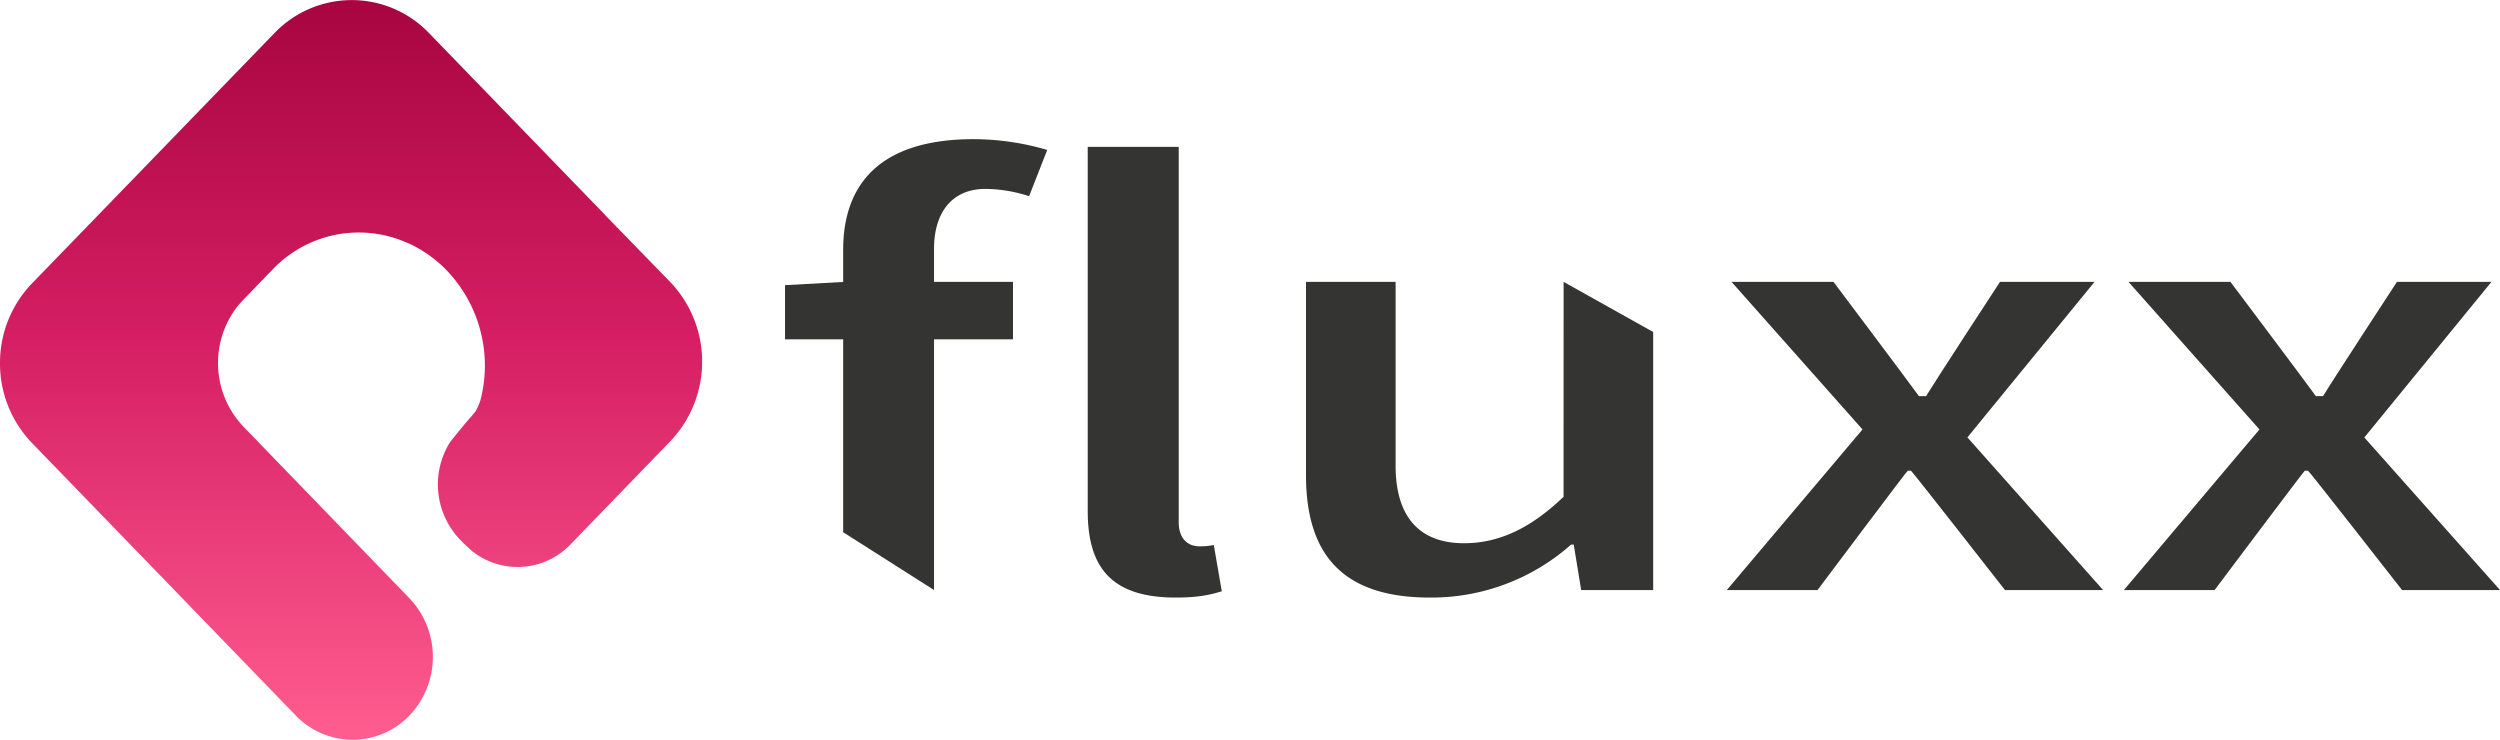 <svg id="Layer_1" data-name="Layer 1" xmlns="http://www.w3.org/2000/svg" xmlns:xlink="http://www.w3.org/1999/xlink" viewBox="0 0 1130 334.42"><defs><style>.cls-1{fill:#343432;}.cls-2{fill:url(#linear-gradient);}</style><linearGradient id="linear-gradient" x1="542.64" y1="695.21" x2="542.64" y2="330.01" gradientUnits="userSpaceOnUse"><stop offset="0" stop-color="#ff5d90"/><stop offset="0.5" stop-color="#d51e63"/><stop offset="1" stop-color="#9e0039"/></linearGradient></defs><title>Fluxx_Logotipo horizontal</title><path class="cls-1" d="M765.11,473.8v14.43l-26.28,1.45v24.5h26.28v87.18l41.08,26.13V514.18h35.68v-26H806.19v-15c0-16.16,8-27,23.19-27a64.69,64.69,0,0,1,19.78,3.29l8.18-20.9a118.3,118.3,0,0,0-33.46-4.88C780.76,423.78,765.11,444.93,765.11,473.8Z" transform="translate(-384 -360.79)"/><path class="cls-1" d="M926,607.72c-4.46,0-9.22-2.84-9.22-10.89V427.18H875.65V591.64c0,24.28,9.41,39.25,39.75,39.25,10.26,0,15.65-1.25,20.85-2.84l-3.61-20.9A32.34,32.34,0,0,1,926,607.72Z" transform="translate(-384 -360.79)"/><path class="cls-1" d="M1090.73,585.33c-14.2,13.61-28.53,21-45,21-20.31,0-30.91-12.11-30.91-35V488.2H974.31v87.34c0,35.16,15.82,55.35,56,55.35a95.13,95.13,0,0,0,63.8-23.93h1.22l3.36,20.53h32.55V510.85l-40.49-22.65Z" transform="translate(-384 -360.79)"/><path class="cls-1" d="M1330.73,488.2H1288s-28.73,43.94-33.42,51.65h-3.22c-5.58-7.71-38.62-51.65-38.62-51.65h-46.09l59.2,66.7-61.33,72.59h41s40.66-54.2,40.76-53.92h1.48c.16-.28,42.49,53.92,42.49,53.92h44.35l-61.33-69Z" transform="translate(-384 -360.79)"/><path class="cls-1" d="M1452.68,558.53l57.45-70.33h-42.71s-28.73,43.94-33.41,51.65h-3.23c-5.58-7.71-38.62-51.65-38.62-51.65h-46.09l59.2,66.7L1344,627.49h41s40.66-54.2,40.76-53.92h1.49c.16-.28,42.48,53.92,42.48,53.92H1514Z" transform="translate(-384 -360.79)"/><path class="cls-2" d="M508.11,375.69l-30.7,31.7h0l-79,81.56A51.66,51.66,0,0,0,384,524.69v.61A51.69,51.69,0,0,0,398.44,561l64.76,66.89v0l54.5,56.32a35.62,35.62,0,0,0,51.37,0,38.46,38.46,0,0,0,0-53L494.19,553.8a41.74,41.74,0,0,1-4.47-52.33l.1-.13a39.32,39.32,0,0,1,3.42-4.25c.06-.06.1-.13.16-.19l.47-.49,3.71-3.83.06-.09,9.7-10a53.68,53.68,0,0,1,61.25-11.7l.11,0a55.14,55.14,0,0,1,9.09,5.24l.58.42a56.67,56.67,0,0,1,7.44,6.45,62.23,62.23,0,0,1,15.31,58.93,33,33,0,0,1-2.18,4.93c-.81,1-1.6,1.91-2.37,2.78q-3.15,3.58-9.07,11l-.25.37a36.07,36.07,0,0,0,4.53,43.63l1.8,1.86,3.17,2.94.17.16a33.11,33.11,0,0,0,45-2.68l45-46.51a52.16,52.16,0,0,0,0-72.08L657.5,458l0-.07-79.6-82.2a48.35,48.35,0,0,0-69.82,0" transform="translate(-384 -360.79)"/></svg>
